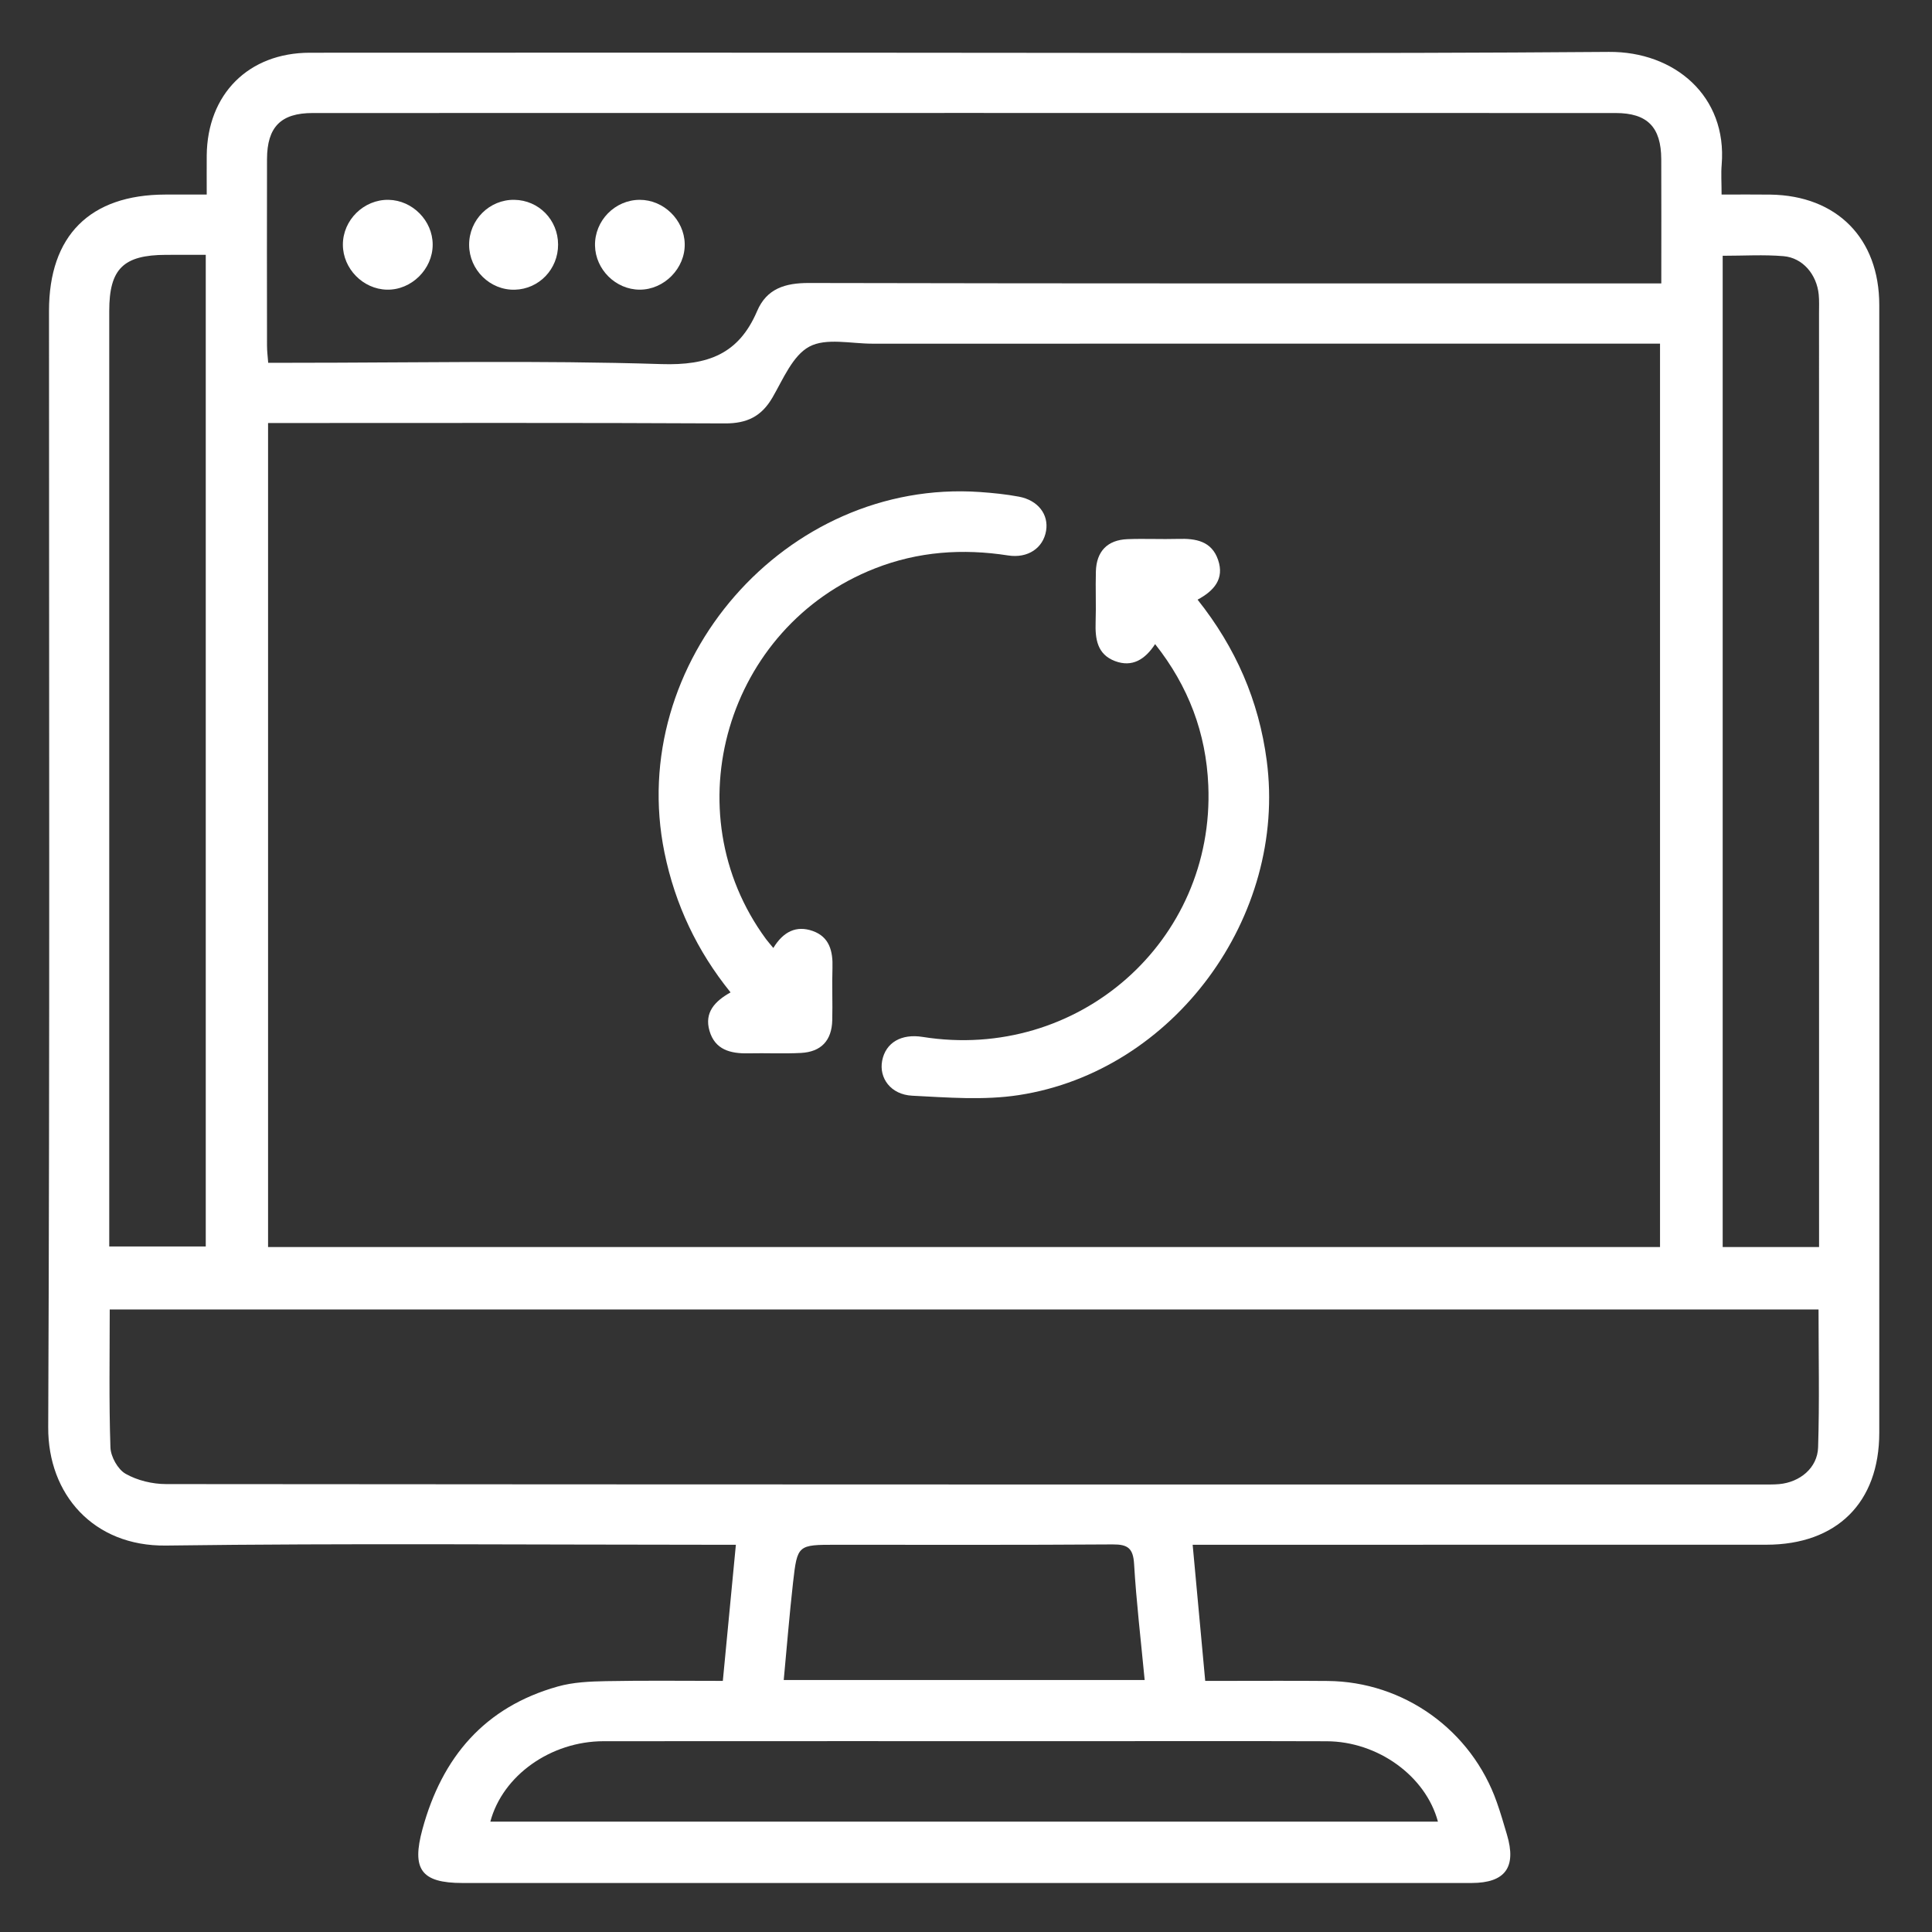<?xml version="1.0" encoding="UTF-8"?>
<svg xmlns="http://www.w3.org/2000/svg" width="44" height="44" viewBox="0 0 44 44" fill="none">
  <rect x="0" y="0" width="44" height="44" fill="#333333" stroke="none"/>
  <path d="M39.208 4.431C39.61 4.431 39.964 4.427 40.318 4.432C41.832 4.453 42.799 5.428 42.799 6.946C42.801 15.507 42.801 24.069 42.799 32.63C42.799 34.22 41.833 35.179 40.227 35.18C36.067 35.182 31.908 35.181 27.749 35.181C27.579 35.181 27.41 35.181 27.162 35.181C27.258 36.219 27.35 37.219 27.448 38.281C27.602 38.281 27.74 38.281 27.877 38.281C28.663 38.281 29.449 38.276 30.235 38.283C31.97 38.297 33.512 39.403 34.089 41.045C34.175 41.287 34.246 41.534 34.319 41.78C34.542 42.525 34.283 42.882 33.516 42.884C32.072 42.886 30.629 42.884 29.185 42.884C22.968 42.884 16.75 42.885 10.533 42.884C9.587 42.884 9.373 42.569 9.621 41.659C10.068 40.016 11.037 38.877 12.703 38.409C13.054 38.31 13.436 38.294 13.804 38.287C14.674 38.27 15.544 38.281 16.462 38.281C16.56 37.252 16.657 36.249 16.759 35.181C16.546 35.181 16.381 35.181 16.215 35.181C12.07 35.181 7.924 35.144 3.78 35.199C2.127 35.22 1.091 34.03 1.098 32.507C1.135 24.031 1.116 15.555 1.116 7.08C1.116 5.366 2.047 4.435 3.764 4.431C4.061 4.43 4.358 4.431 4.708 4.431C4.708 4.104 4.706 3.823 4.708 3.542C4.721 2.145 5.659 1.203 7.054 1.201C11.142 1.198 15.23 1.2 19.317 1.2C25.092 1.2 30.866 1.227 36.64 1.182C38.139 1.17 39.339 2.191 39.21 3.751C39.193 3.949 39.208 4.149 39.208 4.431ZM37.806 28.401C37.806 21.539 37.806 14.703 37.806 7.826C37.609 7.826 37.44 7.826 37.272 7.826C31.469 7.826 25.667 7.826 19.864 7.827C19.379 7.827 18.812 7.69 18.432 7.894C18.052 8.098 17.835 8.636 17.592 9.054C17.34 9.487 17.008 9.646 16.506 9.643C13.204 9.626 9.903 9.634 6.601 9.634C6.437 9.634 6.272 9.634 6.105 9.634C6.105 15.93 6.105 22.155 6.105 28.401C16.683 28.401 27.237 28.401 37.806 28.401ZM2.499 29.823C2.499 30.886 2.48 31.926 2.515 32.964C2.522 33.175 2.684 33.465 2.861 33.565C3.129 33.717 3.472 33.799 3.784 33.799C15.9 33.81 28.016 33.809 40.132 33.808C40.261 33.808 40.39 33.811 40.518 33.8C40.99 33.758 41.391 33.432 41.406 32.964C41.439 31.926 41.416 30.886 41.416 29.823C28.434 29.823 15.481 29.823 2.499 29.823ZM37.835 6.454C37.835 5.478 37.838 4.552 37.834 3.626C37.831 2.894 37.518 2.574 36.794 2.574C26.903 2.572 17.012 2.572 7.121 2.574C6.396 2.574 6.083 2.892 6.081 3.625C6.078 5.041 6.079 6.456 6.081 7.871C6.081 7.994 6.097 8.117 6.108 8.262C6.317 8.262 6.487 8.262 6.658 8.262C9.459 8.262 12.263 8.203 15.061 8.292C16.124 8.326 16.824 8.064 17.242 7.086C17.461 6.572 17.881 6.443 18.426 6.445C24.687 6.459 30.947 6.454 37.208 6.454C37.393 6.454 37.579 6.454 37.835 6.454ZM4.686 5.803C4.37 5.803 4.075 5.803 3.779 5.804C2.809 5.807 2.488 6.123 2.488 7.081C2.488 14.026 2.488 20.971 2.488 27.915C2.488 28.069 2.488 28.223 2.488 28.388C3.246 28.388 3.961 28.388 4.686 28.388C4.686 20.853 4.686 13.357 4.686 5.803ZM39.233 5.825C39.233 13.358 39.233 20.866 39.233 28.4C39.964 28.4 40.671 28.4 41.428 28.4C41.428 28.22 41.428 28.052 41.428 27.885C41.428 20.969 41.428 14.053 41.427 7.137C41.427 6.994 41.434 6.85 41.42 6.708C41.375 6.25 41.056 5.871 40.618 5.834C40.168 5.796 39.712 5.825 39.233 5.825ZM11.167 41.487C18.378 41.487 25.56 41.487 32.748 41.487C32.47 40.447 31.378 39.659 30.213 39.656C28.34 39.65 26.468 39.654 24.595 39.654C20.979 39.654 17.362 39.652 13.746 39.655C12.546 39.656 11.448 40.433 11.167 41.487ZM26.069 38.261C25.982 37.347 25.879 36.483 25.828 35.616C25.806 35.259 25.684 35.171 25.341 35.173C23.243 35.188 21.145 35.181 19.047 35.181C18.168 35.181 18.159 35.18 18.061 36.042C17.979 36.772 17.92 37.505 17.849 38.261C20.604 38.261 23.31 38.261 26.069 38.261Z" fill="white"></path>
  <path d="M17.612 21.59C17.838 21.216 18.137 21.071 18.508 21.202C18.891 21.337 18.971 21.664 18.959 22.038C18.946 22.437 18.964 22.838 18.954 23.238C18.942 23.698 18.701 23.956 18.241 23.98C17.842 24.001 17.441 23.98 17.041 23.989C16.638 23.997 16.284 23.91 16.158 23.476C16.037 23.059 16.279 22.802 16.638 22.601C15.875 21.657 15.375 20.6 15.133 19.417C14.248 15.085 17.9 10.902 22.312 11.205C22.61 11.226 22.91 11.256 23.204 11.311C23.641 11.393 23.886 11.716 23.824 12.088C23.758 12.483 23.408 12.72 22.959 12.65C21.922 12.489 20.912 12.559 19.927 12.945C16.543 14.272 15.305 18.479 17.446 21.388C17.488 21.444 17.535 21.496 17.612 21.59Z" fill="white"></path>
  <path d="M26.307 14.669C26.076 15.023 25.784 15.202 25.394 15.056C24.988 14.903 24.94 14.552 24.952 14.171C24.965 13.785 24.947 13.399 24.958 13.013C24.971 12.556 25.221 12.297 25.677 12.279C26.062 12.264 26.449 12.284 26.834 12.273C27.232 12.261 27.593 12.32 27.741 12.751C27.889 13.184 27.649 13.455 27.274 13.657C28.143 14.749 28.669 15.956 28.849 17.323C29.316 20.87 26.739 24.397 23.203 24.94C22.411 25.062 21.584 24.995 20.776 24.954C20.286 24.93 20.014 24.551 20.091 24.155C20.171 23.745 20.526 23.537 21.012 23.615C24.552 24.179 27.669 21.441 27.518 17.884C27.468 16.698 27.068 15.63 26.307 14.669Z" fill="white"></path>
  <path d="M10.684 5.578C10.681 5.006 11.148 4.541 11.716 4.551C12.271 4.56 12.709 5.008 12.71 5.569C12.712 6.129 12.278 6.583 11.725 6.598C11.162 6.613 10.686 6.147 10.684 5.578Z" fill="white"></path>
  <path d="M9.854 5.571C9.855 6.13 9.368 6.61 8.811 6.597C8.267 6.585 7.81 6.119 7.809 5.574C7.807 5.011 8.287 4.54 8.851 4.551C9.396 4.562 9.854 5.027 9.854 5.571Z" fill="white"></path>
  <path d="M13.551 5.593C13.54 5.026 14.005 4.551 14.571 4.551C15.115 4.551 15.582 5.008 15.594 5.552C15.607 6.109 15.127 6.598 14.569 6.597C14.024 6.596 13.561 6.139 13.551 5.593Z" fill="white"></path>
</svg>
